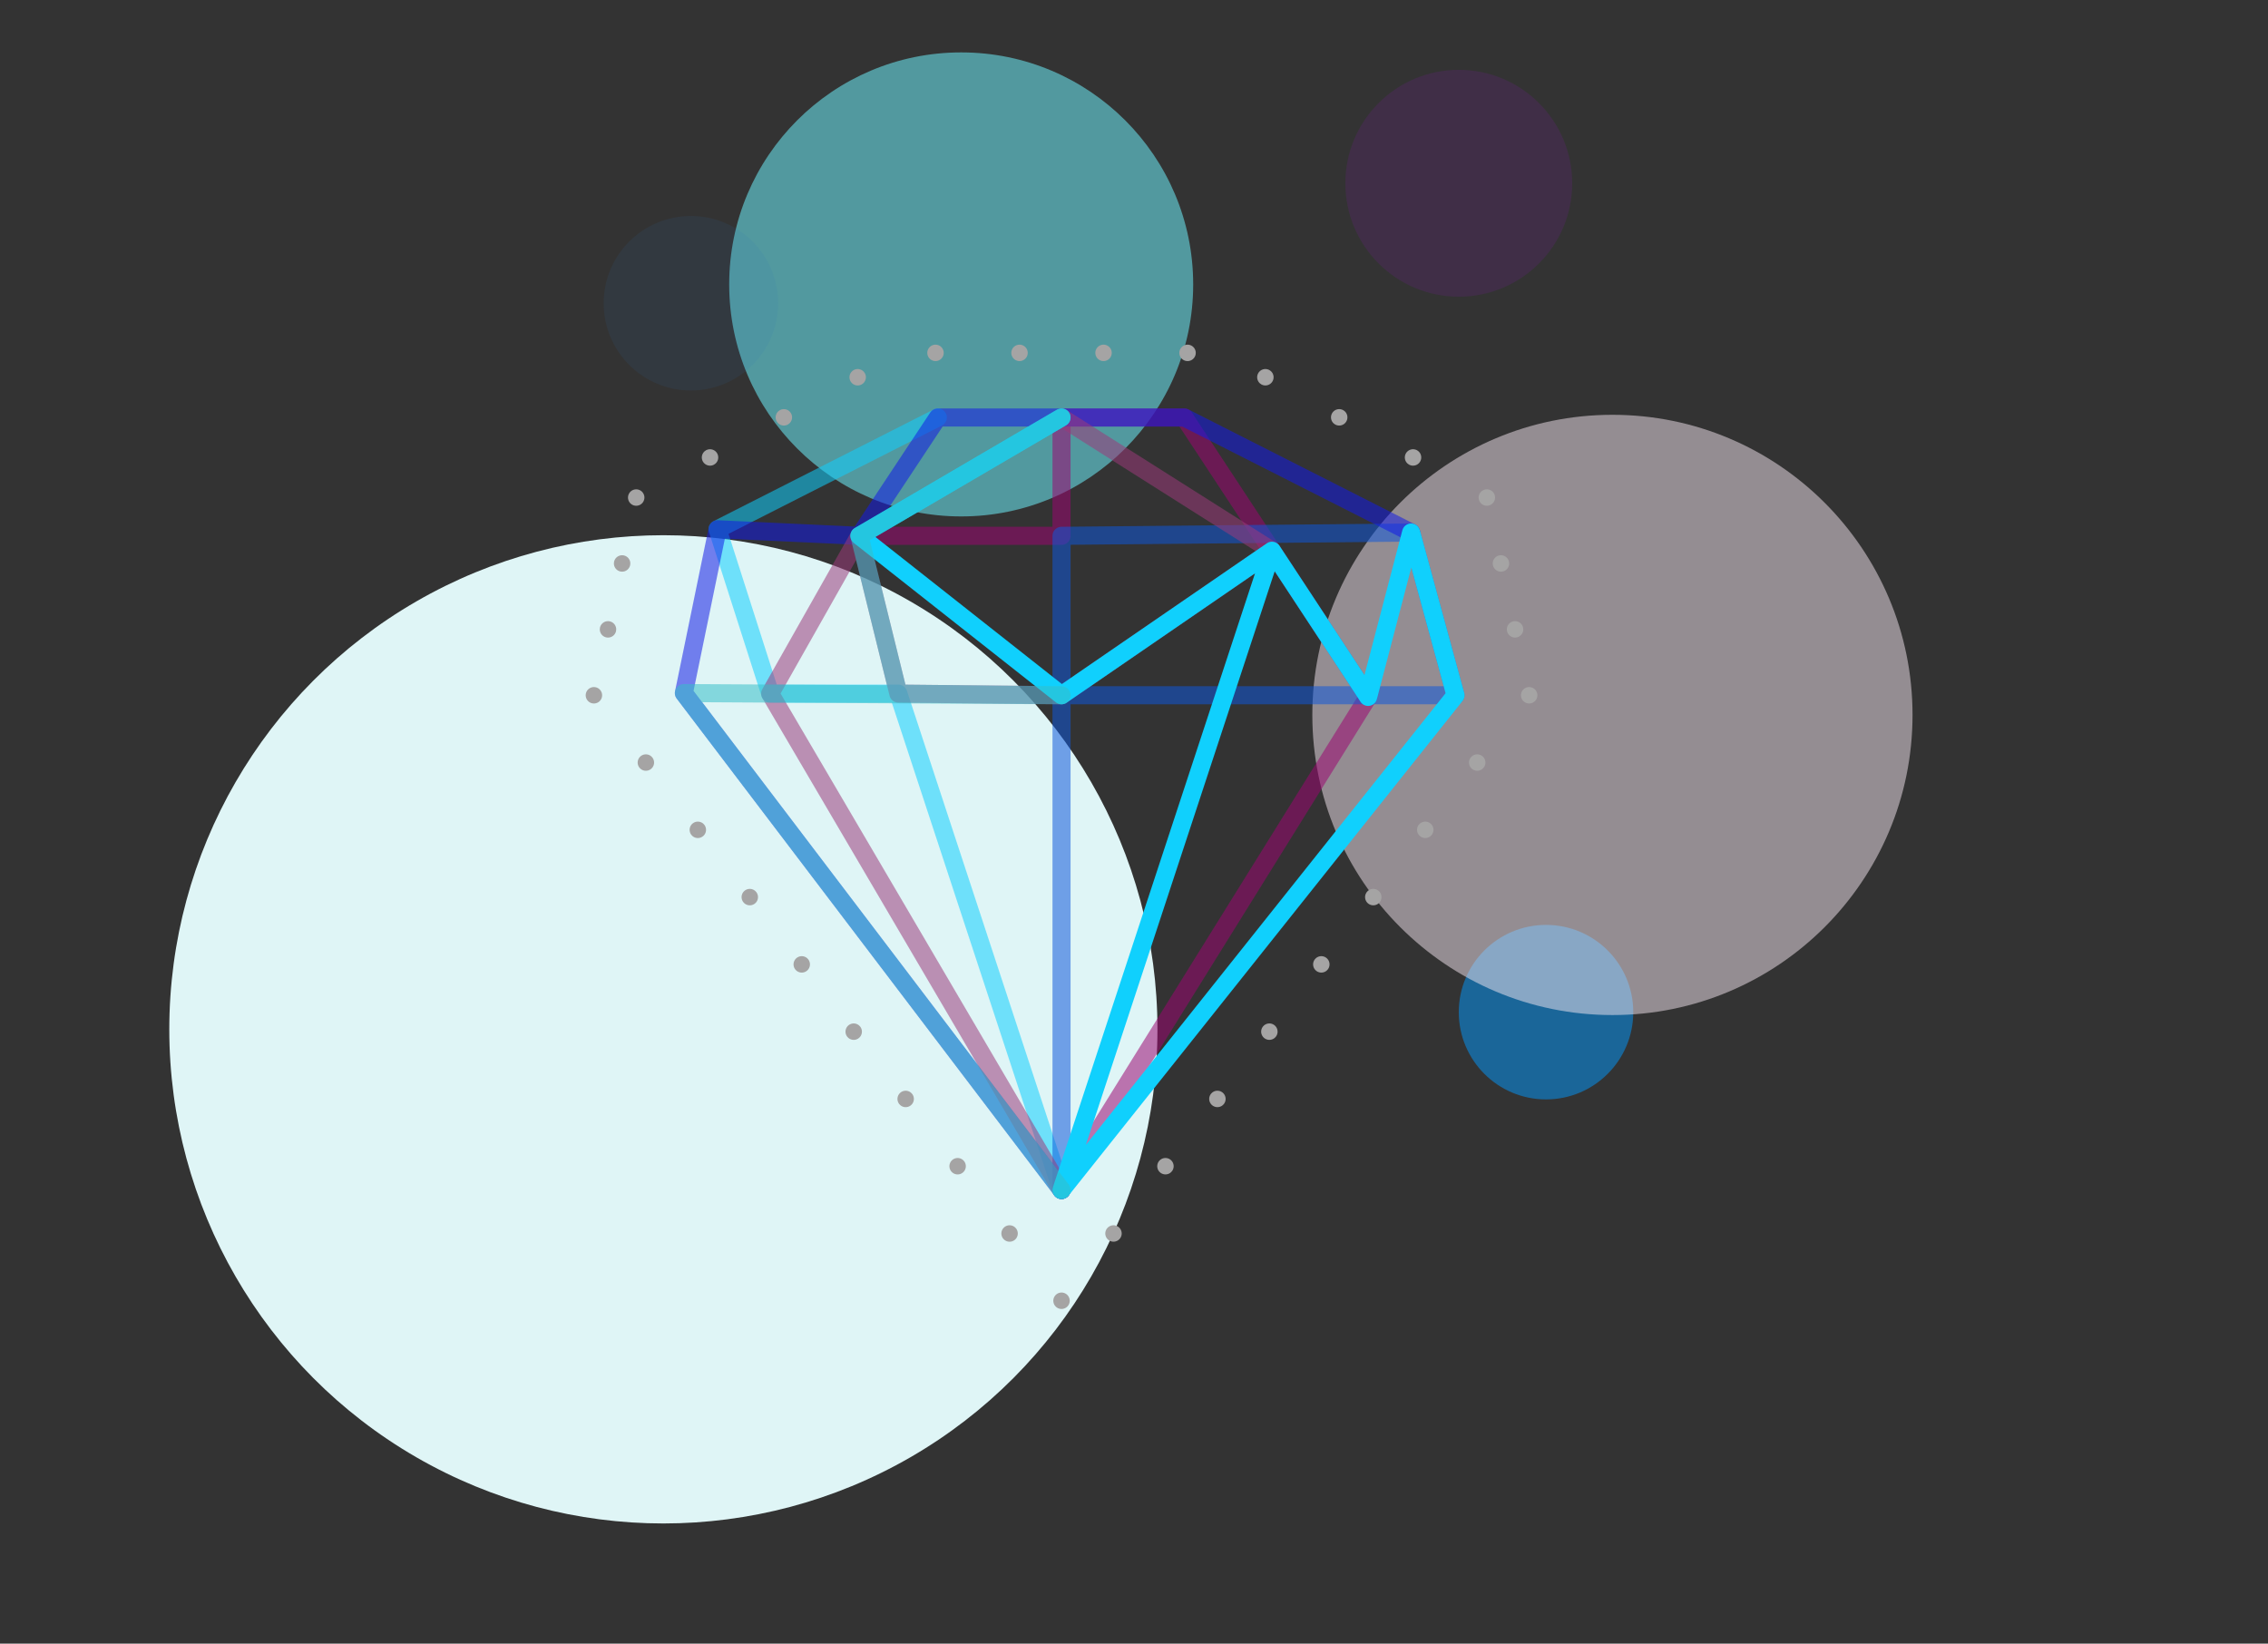 <?xml version="1.0" encoding="UTF-8"?><svg xmlns="http://www.w3.org/2000/svg" viewBox="0 0 1380 1000"><rect x="0" y="0" width="1380" height="1000" fill="#333333" stroke="none"/><defs><style>.b{fill:#2b6fb7;}.b,.c{opacity:.1;}.c{fill:#ba00fe;}.d{stroke:#36bfc8;}.d,.e,.f,.g,.h,.i,.j,.k,.l,.m,.n{fill:none;stroke-linecap:round;stroke-linejoin:round;}.d,.e,.f,.g,.h,.i,.k{stroke-width:11px;}.d,.e,.f,.g,.h,.i,.o{mix-blend-mode:multiply;opacity:.54;}.e{stroke:#9c3b7b;}.f{stroke:#9c0772;}.g,.k{stroke:#10d0fd;}.h{stroke:#1058da;}.i{stroke:#141be5;}.j{stroke-dasharray:0 0 0 51.12;}.j,.l,.m,.n{stroke:#a5a4a4;stroke-width:10px;}.p{fill:#dff5f6;}.o{fill:#6df0fb;}.m{stroke-dasharray:0 0 0 41.01;}.q{isolation:isolate;}.n{stroke-dasharray:0 0 0 51.72;}.r{fill:#f6e9f2;}.r,.s{opacity:.5;}.s{fill:#029bff;}</style></defs><g class="q"><g id="a"><circle class="p" cx="403.64" cy="626.26" r="300.63"/><circle class="o" cx="584.85" cy="173.04" r="141.16"/><circle class="c" cx="887.62" cy="111.5" r="69.01"/><circle class="s" cx="940.7" cy="615.8" r="53.08"/><circle class="b" cx="420.39" cy="184.5" r="53.08"/><circle class="r" cx="981.11" cy="434.97" r="182.6"/><polyline class="f" points="645.9 724 832.45 424 720.62 254 645.9 254 645.9 326 522.92 326"/><polyline class="g" points="570.62 254 436.62 322 468.62 422 546.62 422 645.9 724"/><polyline class="h" points="645.9 423 885.62 423 858.62 324 645.9 326 645.9 724"/><polyline class="i" points="858.62 324 720.62 254 570.62 254 522.92 326 436.62 322 416.12 421.67 645.9 724"/><polyline class="e" points="645.9 724 468.62 422 522.92 326 546.62 422 645.9 423 773.95 335.07 645.9 254"/><polyline class="k" points="645.9 254 522.92 326 645.9 423 773.95 335.07 832.45 424 858.62 324 885.62 423 645.9 724 773.95 335.07"/><polyline class="d" points="645.9 254 522.92 326 546.62 422 645.9 423 416.12 421.67 645.9 724"/><line class="l" x1="904.7" y1="302.71" x2="904.7" y2="302.71"/><polyline class="j" points="859.78 278.31 742.64 214.69 670.87 214.69 620.94 214.69 549.17 214.69 409.57 290.51"/><line class="l" x1="387.11" y1="302.71" x2="387.11" y2="302.71"/><line class="m" x1="378.53" y1="342.81" x2="365.66" y2="402.96"/><line class="l" x1="361.37" y1="423.01" x2="361.37" y2="423.01"/><line class="n" x1="392.99" y1="463.94" x2="630.1" y2="770.93"/><line class="l" x1="645.9" y1="791.39" x2="645.9" y2="791.39"/><line class="n" x1="677.52" y1="750.46" x2="914.63" y2="443.48"/><line class="l" x1="930.44" y1="423.01" x2="930.44" y2="423.01"/><line class="m" x1="921.86" y1="382.91" x2="908.99" y2="322.76"/></g></g></svg>